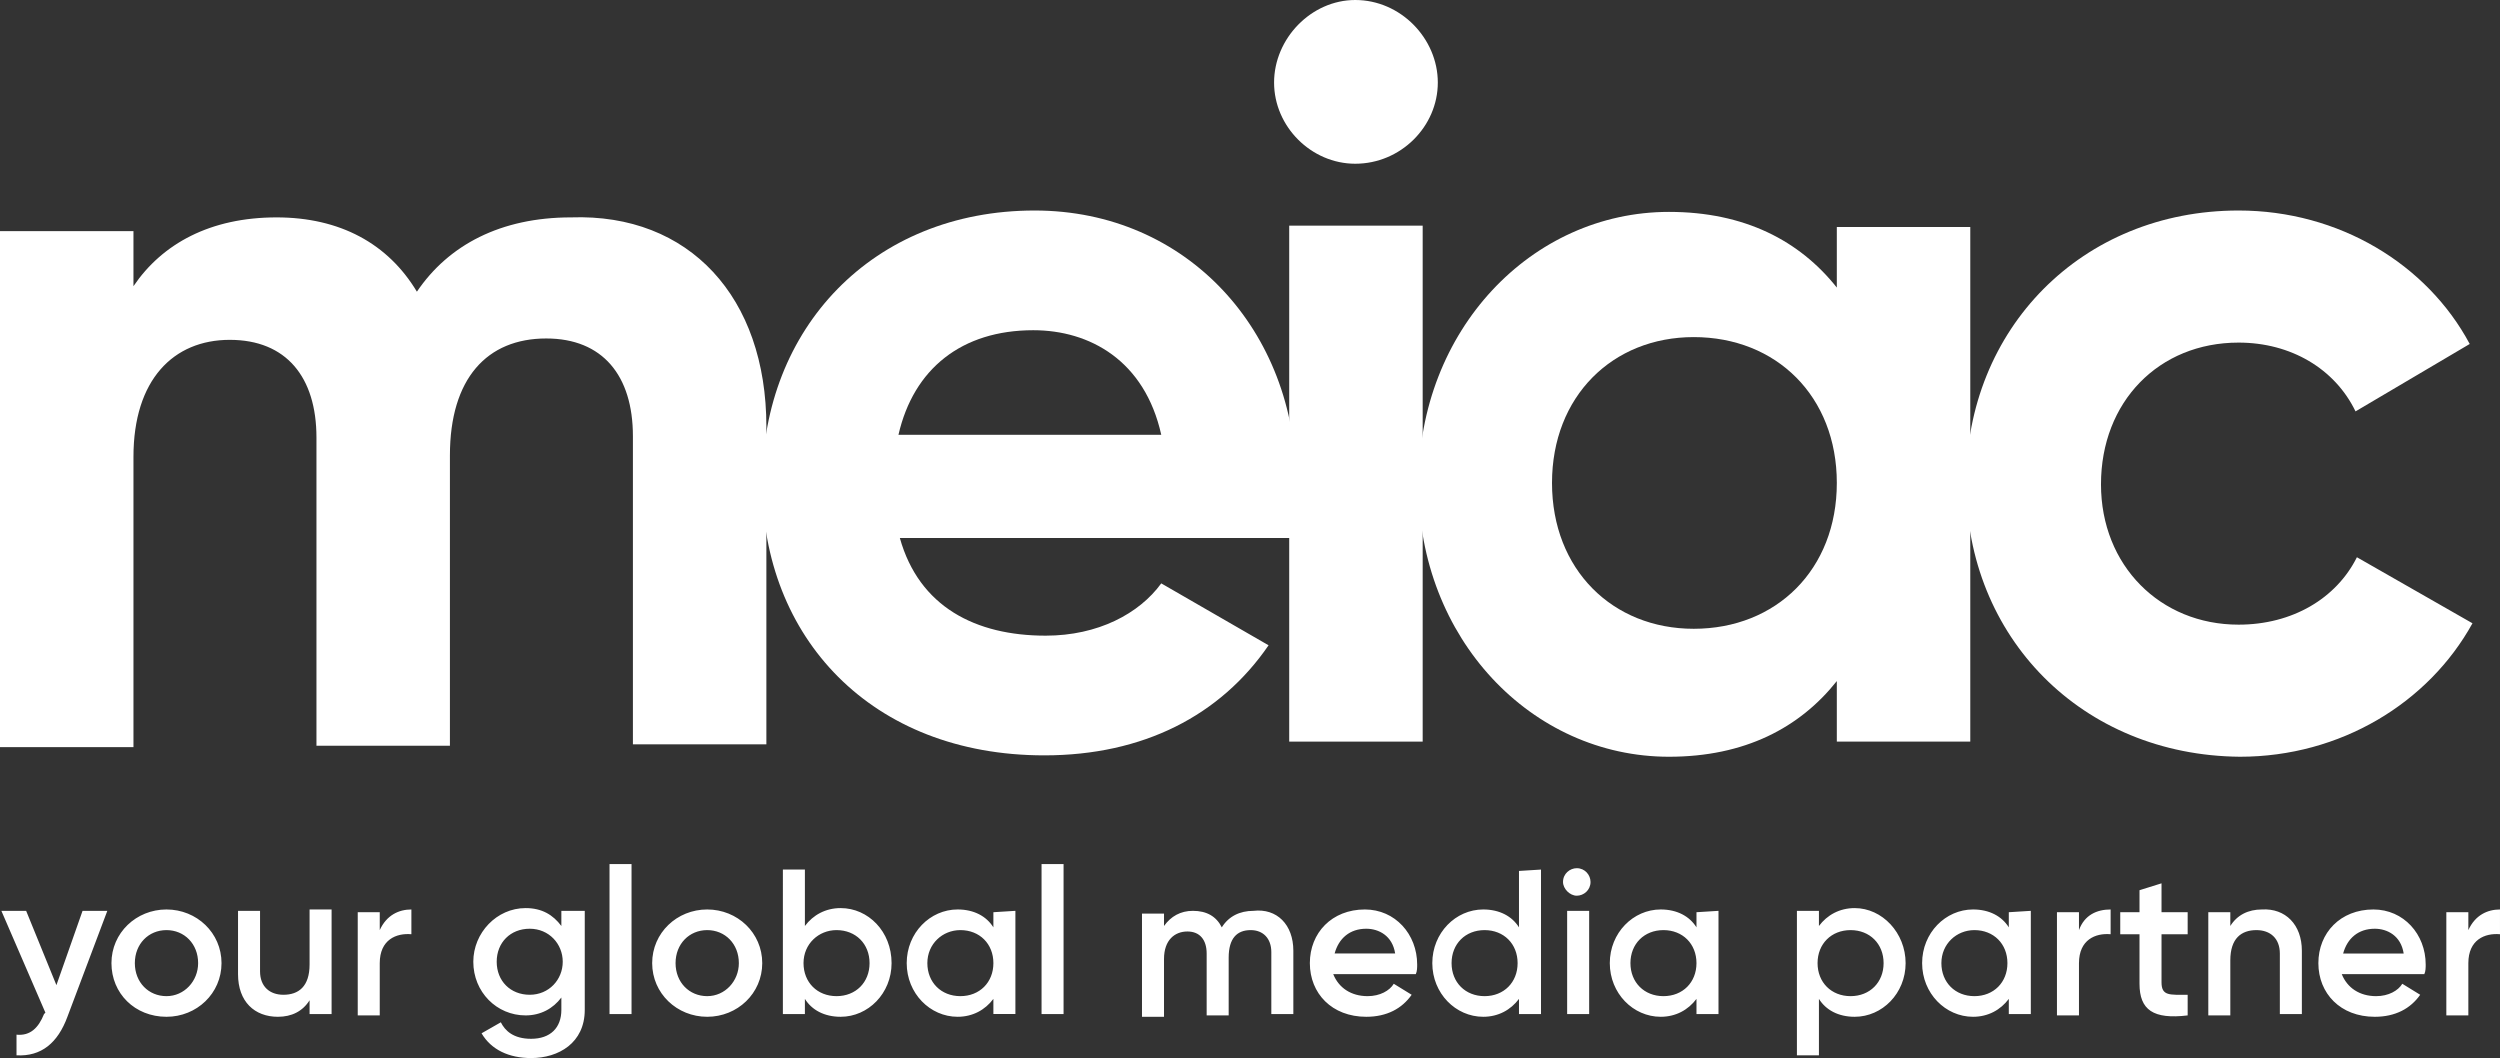 <svg version="1.1" id="Layer_1" xmlns="http://www.w3.org/2000/svg" x="0" y="0" viewBox="0 0 181.7 76.9" xml:space="preserve"><rect x="0" y="0" width="181.7" height="76.9" fill="#333333" stroke="none"/><style type="text/css">.st0{fill:#fff}.st1{enable-background:new}</style><path class="st0" d="M55.7 31v23.1H46V31.7c0-4.4-2.2-7.1-6.3-7.1-4.3 0-7 2.9-7 8.5v21.1H23V31.8c0-4.4-2.2-7.1-6.3-7.1s-7 2.9-7 8.5v21.1H0V16.8h9.7v4c2.1-3.1 5.6-5 10.4-5 4.6 0 8.1 1.9 10.2 5.4 2.3-3.4 6.1-5.4 11.2-5.4 8.6-.3 14.2 5.8 14.2 15.2z"/><path class="st0" d="M76 46.2c3.8 0 6.8-1.6 8.4-3.8l7.8 4.5c-3.5 5.1-9.1 8-16.3 8-12.6 0-20.5-8.6-20.5-19.8 0-11.2 8-19.8 19.8-19.8 11.1 0 19 8.8 19 19.8 0 1.4-.2 2.7-.4 4H65.4c1.4 5 5.5 7.1 10.6 7.1zm8.4-14.6c-1.2-5.4-5.2-7.6-9.3-7.6-5.2 0-8.7 2.8-9.8 7.6h19.1zM92.6 6c0-3.2 2.7-6 5.9-6 3.3 0 6 2.8 6 6s-2.7 5.9-6 5.9c-3.2 0-5.9-2.7-5.9-5.9z"/><path class="st0" d="M93.7 16.4h9.7v37.5h-9.7z"/><path class="st0" d="M143.2 16.4v37.5h-9.7v-4.4c-2.7 3.4-6.7 5.5-12.2 5.5-10 0-18.2-8.6-18.2-19.8 0-11.2 8.2-19.8 18.2-19.8 5.5 0 9.5 2.1 12.2 5.5v-4.4h9.7v-.1zm-9.7 18.7c0-6.3-4.4-10.6-10.4-10.6-5.9 0-10.3 4.3-10.3 10.6s4.4 10.6 10.3 10.6c6 0 10.4-4.3 10.4-10.6z"/><path class="st0" d="M142.9 35.1c0-11.2 8.4-19.8 19.8-19.8 7.3 0 13.7 3.9 16.8 9.7l-8.3 4.9c-1.5-3.1-4.7-5-8.5-5-5.8 0-10 4.3-10 10.3 0 5.9 4.3 10.2 10 10.2 3.9 0 7.1-1.9 8.6-4.9l8.4 4.8c-3.2 5.8-9.6 9.7-16.9 9.7-11.5-.1-19.9-8.7-19.9-19.9z"/><g class="st1"><path class="st0" d="M7.8 66.2l-2.9 7.7c-.7 1.9-1.9 2.9-3.7 2.8v-1.5c1 .1 1.6-.5 2-1.5l.1-.1-3.2-7.4h1.8l2.2 5.4L6 66.2h1.8zm.3 3.8c0-2.2 1.8-3.9 4-3.9s4 1.7 4 3.9-1.8 3.9-4 3.9c-2.3 0-4-1.7-4-3.9zm6.3 0c0-1.4-1-2.4-2.3-2.4s-2.3 1-2.3 2.4 1 2.4 2.3 2.4 2.3-1.1 2.3-2.4zm9.7-3.8v7.5h-1.6v-1c-.5.8-1.3 1.2-2.3 1.2-1.7 0-2.9-1.1-2.9-3.1v-4.6h1.6v4.4c0 1.1.7 1.7 1.7 1.7 1.1 0 1.9-.6 1.9-2.2v-4h1.6v.1zm5.8-.1v1.8c-1.1-.1-2.3.4-2.3 2.1v3.8H26v-7.5h1.6v1.3c.5-1.1 1.4-1.5 2.3-1.5zm12.6.1v7.2c0 2.4-1.9 3.5-3.9 3.5-1.6 0-2.9-.6-3.6-1.8l1.4-.8c.3.6.9 1.2 2.2 1.2 1.4 0 2.2-.8 2.2-2.1v-.9c-.6.8-1.5 1.3-2.6 1.3-2.1 0-3.8-1.7-3.8-3.9 0-2.1 1.7-3.9 3.8-3.9 1.2 0 2 .5 2.6 1.3v-1.1h1.7zm-1.6 3.7c0-1.3-1-2.4-2.4-2.4s-2.4 1-2.4 2.4 1 2.4 2.4 2.4 2.4-1.1 2.4-2.4zm3.4-7.1h1.6v10.9h-1.6V62.8zm3.1 7.2c0-2.2 1.8-3.9 4-3.9s4 1.7 4 3.9-1.8 3.9-4 3.9-4-1.7-4-3.9zm6.3 0c0-1.4-1-2.4-2.3-2.4s-2.3 1-2.3 2.4 1 2.4 2.3 2.4 2.3-1.1 2.3-2.4zm11.1 0c0 2.2-1.7 3.9-3.7 3.9-1.2 0-2.1-.5-2.6-1.3v1.1h-1.6V63.2h1.6v4.1c.6-.8 1.5-1.3 2.6-1.3 2 0 3.7 1.7 3.7 4zm-1.6 0c0-1.4-1-2.4-2.4-2.4-1.3 0-2.4 1-2.4 2.4s1 2.4 2.4 2.4 2.4-1 2.4-2.4zm10.6-3.8v7.5h-1.6v-1.1c-.6.8-1.5 1.3-2.6 1.3-2 0-3.7-1.7-3.7-3.9s1.7-3.9 3.7-3.9c1.2 0 2.1.5 2.6 1.3v-1.1l1.6-.1zM72.2 70c0-1.4-1-2.4-2.4-2.4-1.3 0-2.4 1-2.4 2.4s1 2.4 2.4 2.4 2.4-1 2.4-2.4zm3.5-7.2h1.6v10.9h-1.6V62.8zM94 69.1v4.6h-1.6v-4.5c0-1-.6-1.6-1.5-1.6-1 0-1.6.6-1.6 2v4.2h-1.6v-4.5c0-1-.5-1.6-1.4-1.6s-1.7.6-1.7 2v4.2H83v-7.5h1.6v.9c.5-.7 1.2-1.1 2.1-1.1 1 0 1.7.4 2.1 1.2.5-.8 1.3-1.2 2.3-1.2 1.7-.2 2.9 1 2.9 2.9zm5.4 3.3c.9 0 1.6-.4 1.9-.9l1.3.8c-.7 1-1.8 1.6-3.3 1.6-2.5 0-4.1-1.7-4.1-3.9s1.6-3.9 4-3.9c2.2 0 3.8 1.8 3.8 4 0 .2 0 .5-.1.7h-6c.4 1 1.3 1.6 2.5 1.6zm2-3.1c-.2-1.3-1.2-1.8-2.1-1.8-1.2 0-2 .7-2.3 1.8h4.4zm10.6-6.1v10.5h-1.6v-1.1c-.6.8-1.5 1.3-2.6 1.3-2 0-3.7-1.7-3.7-3.9s1.7-3.9 3.7-3.9c1.2 0 2.1.5 2.6 1.3v-4.1l1.6-.1zm-1.7 6.8c0-1.4-1-2.4-2.4-2.4s-2.4 1-2.4 2.4 1 2.4 2.4 2.4 2.4-1 2.4-2.4zm3.3-5.9c0-.6.5-1 1-1 .6 0 1 .5 1 1 0 .6-.5 1-1 1s-1-.5-1-1zm.3 2.1h1.6v7.5h-1.6v-7.5zm11 0v7.5h-1.6v-1.1c-.6.8-1.5 1.3-2.6 1.3-2 0-3.7-1.7-3.7-3.9s1.7-3.9 3.7-3.9c1.2 0 2.1.5 2.6 1.3v-1.1l1.6-.1zm-1.6 3.8c0-1.4-1-2.4-2.4-2.4s-2.4 1-2.4 2.4 1 2.4 2.4 2.4 2.4-1 2.4-2.4zm15.2 0c0 2.2-1.7 3.9-3.7 3.9-1.2 0-2.1-.5-2.6-1.3v4.1h-1.6V66.2h1.6v1.1c.6-.8 1.5-1.3 2.6-1.3 2 0 3.7 1.8 3.7 4zm-1.6 0c0-1.4-1-2.4-2.4-2.4s-2.4 1-2.4 2.4 1 2.4 2.4 2.4 2.4-1 2.4-2.4zm10.7-3.8v7.5H146v-1.1c-.6.8-1.5 1.3-2.6 1.3-2 0-3.7-1.7-3.7-3.9s1.7-3.9 3.7-3.9c1.2 0 2.1.5 2.6 1.3v-1.1l1.6-.1zm-1.7 3.8c0-1.4-1-2.4-2.4-2.4-1.3 0-2.4 1-2.4 2.4s1 2.4 2.4 2.4 2.4-1 2.4-2.4zm7.5-3.9v1.8c-1.1-.1-2.3.4-2.3 2.1v3.8h-1.6v-7.5h1.6v1.3c.4-1.1 1.3-1.5 2.3-1.5zm3.7 1.7v3.6c0 1 .6.9 1.9.9v1.5c-2.5.3-3.5-.4-3.5-2.3v-3.6h-1.4v-1.6h1.4v-1.6l1.6-.5v2.1h1.9v1.6h-1.9v-.1zm10.2 1.3v4.6h-1.6v-4.4c0-1.1-.7-1.7-1.7-1.7-1.1 0-1.9.6-1.9 2.2v4h-1.6v-7.5h1.6v1c.5-.8 1.3-1.2 2.3-1.2 1.7-.1 2.9 1.1 2.9 3zm5.4 3.3c.9 0 1.6-.4 1.9-.9l1.3.8c-.7 1-1.8 1.6-3.3 1.6-2.5 0-4.1-1.7-4.1-3.9s1.6-3.9 4-3.9c2.2 0 3.8 1.8 3.8 4 0 .2 0 .5-.1.7h-6c.4 1 1.3 1.6 2.5 1.6zm2-3.1c-.2-1.3-1.2-1.8-2.1-1.8-1.2 0-2 .7-2.3 1.8h4.4zm7-3.2v1.8c-1.1-.1-2.3.4-2.3 2.1v3.8h-1.6v-7.5h1.6v1.3c.5-1.1 1.4-1.5 2.3-1.5z"/></g></svg>